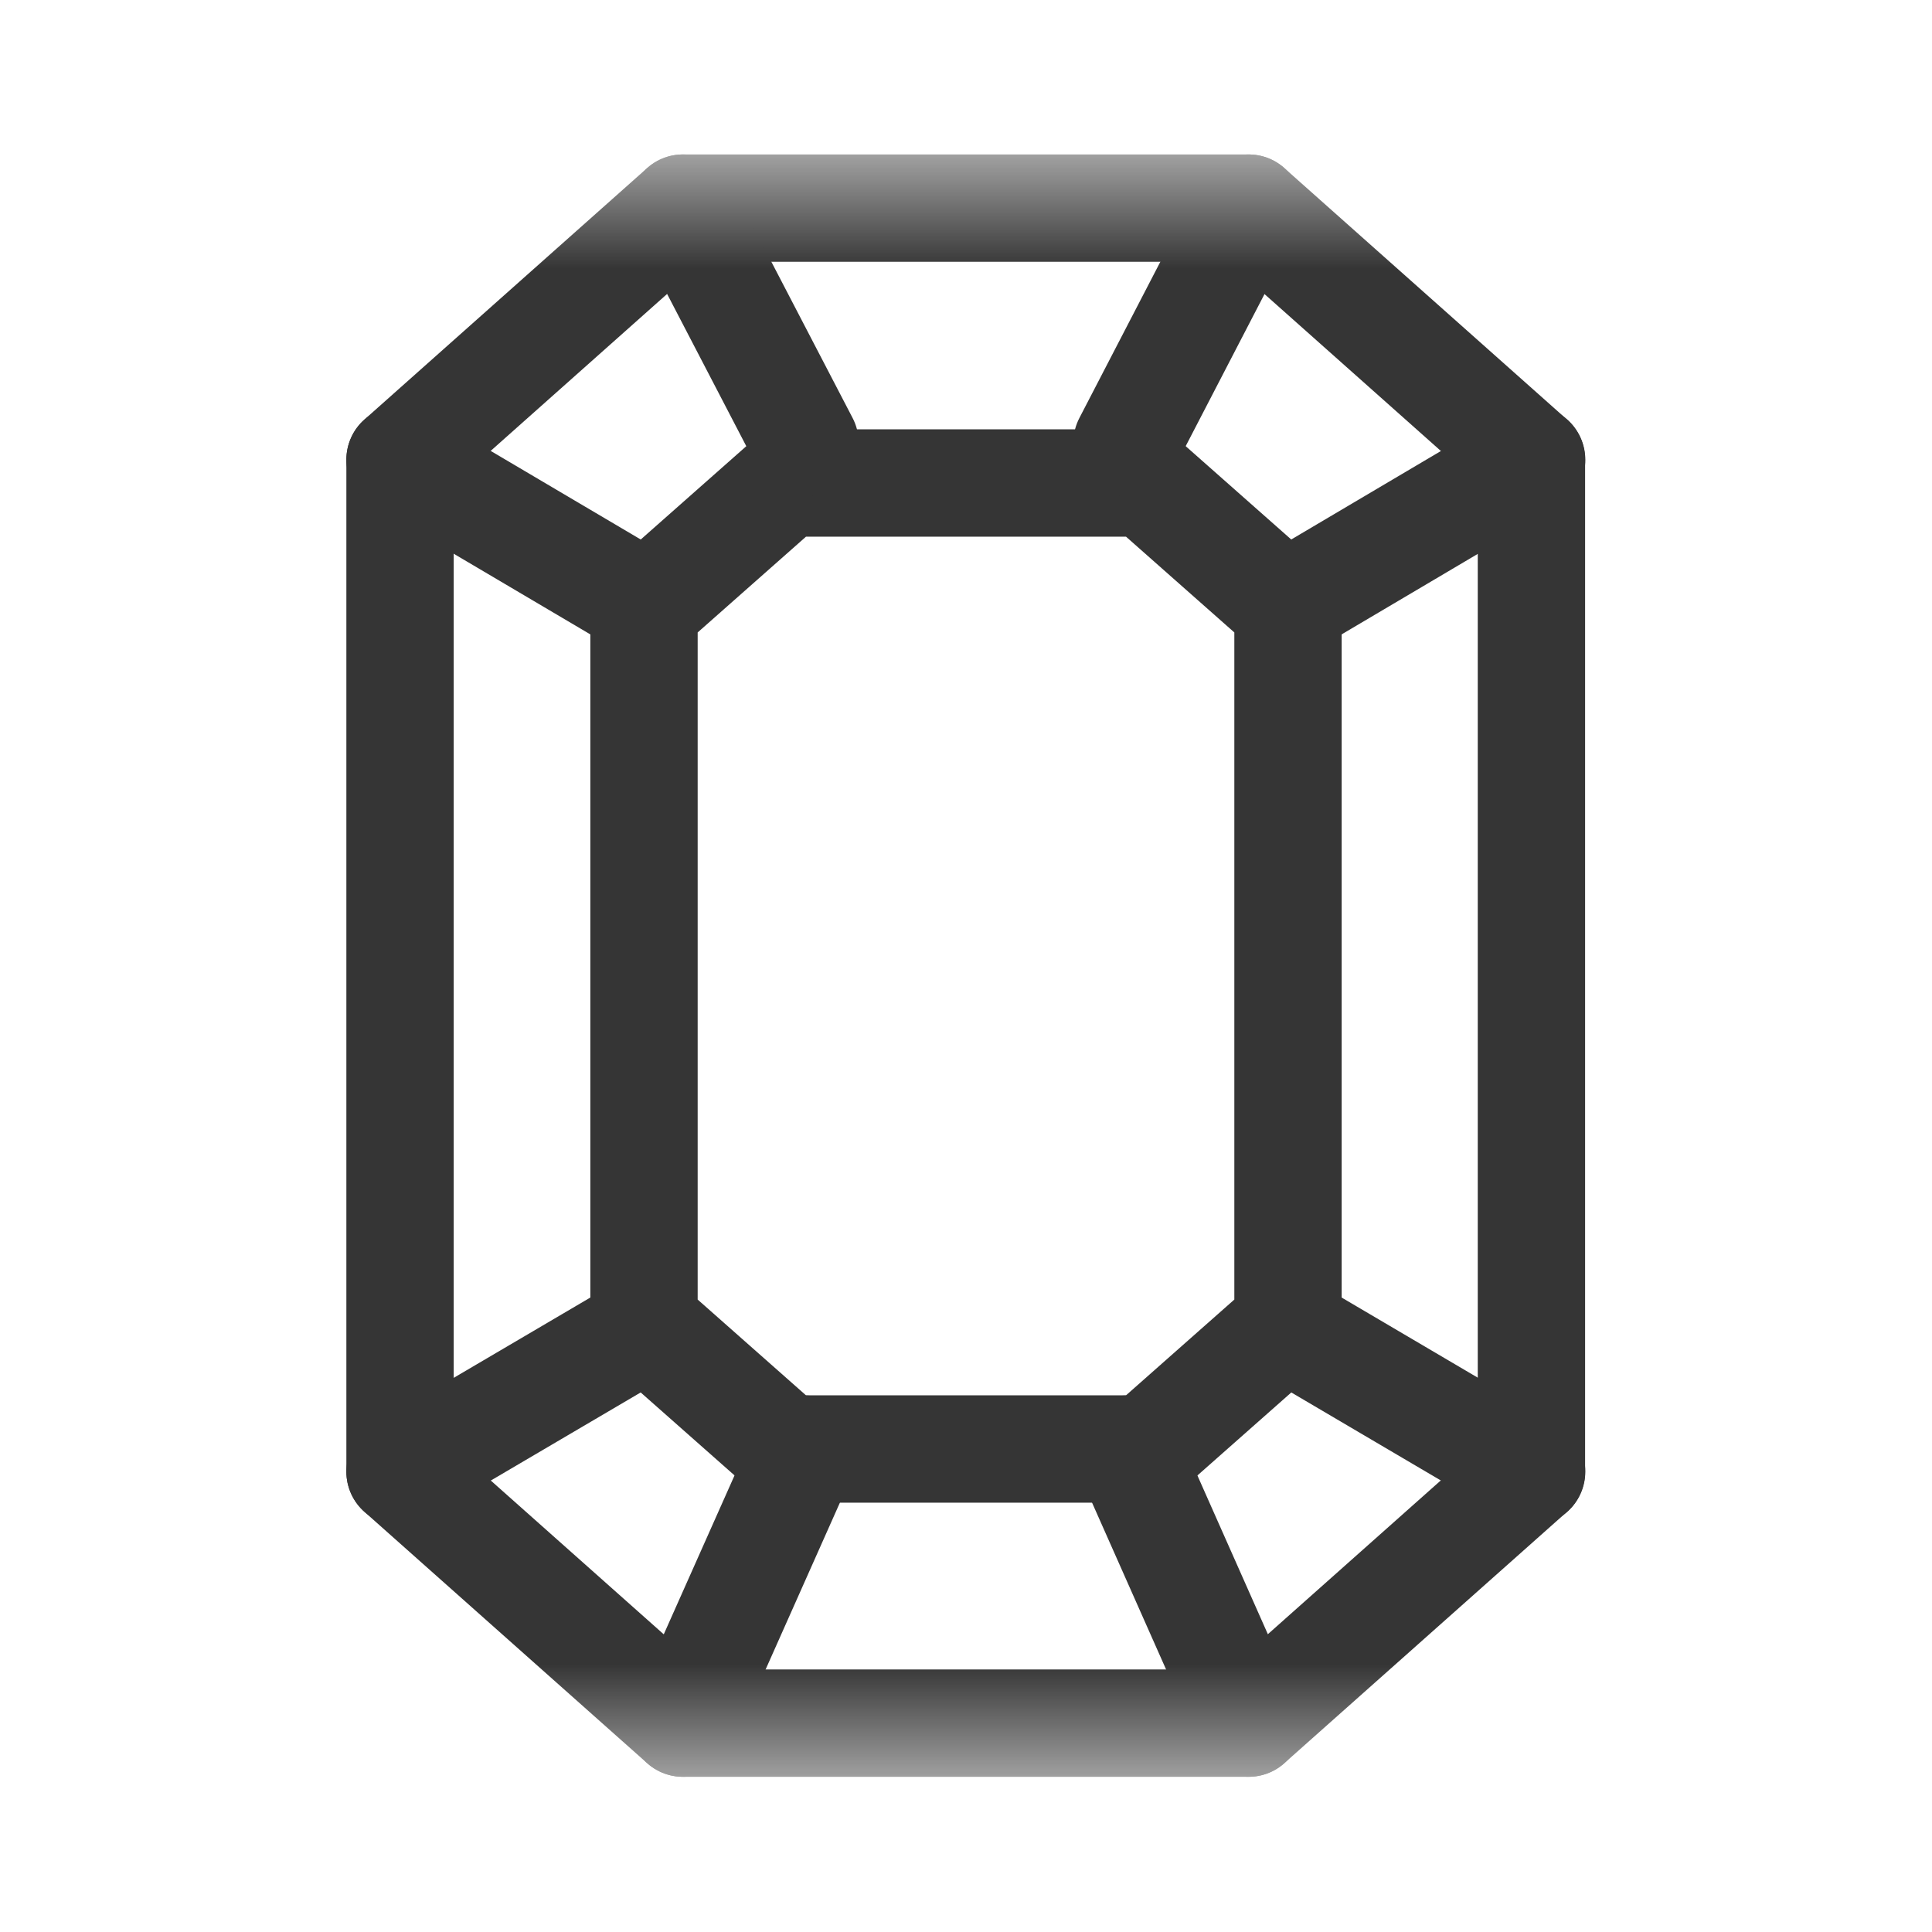 <svg width="18" height="18" viewBox="0 0 18 18" fill="none" xmlns="http://www.w3.org/2000/svg">
<mask id="mask0_18437_77435" style="mask-type:luminance" maskUnits="userSpaceOnUse" x="1" y="1" width="16" height="16">
<path d="M2.25 2.25H15.75V15.75H2.25V2.25Z" fill="white" stroke="white" stroke-width="1.5"/>
</mask>
<g mask="url(#mask0_18437_77435)">
<path fill-rule="evenodd" clip-rule="evenodd" d="M3.727 4.283L6.362 1.939H11.633L14.268 4.283V13.711L11.633 16.054H6.362L3.727 13.711V4.283Z" stroke="#353535" stroke-linecap="round" stroke-linejoin="round"/>
<path fill-rule="evenodd" clip-rule="evenodd" d="M7.32 13.5L6 12.333V5.667L7.32 4.5H10.68L12 5.667V12.333L10.68 13.5H7.32Z" stroke="#353535" stroke-linecap="round" stroke-linejoin="round"/>
<path d="M6.363 1.939L7.5 4.125" stroke="#353535" stroke-linecap="round" stroke-linejoin="round"/>
<path d="M11.633 1.939L10.5 4.125" stroke="#353535" stroke-linecap="round" stroke-linejoin="round"/>
<path d="M6.363 16.054L7.5 13.501" stroke="#353535" stroke-linecap="round" stroke-linejoin="round"/>
<path d="M11.633 16.054L10.5 13.501" stroke="#353535" stroke-linecap="round" stroke-linejoin="round"/>
<path d="M14.27 13.711L12 12.375" stroke="#353535" stroke-linecap="round" stroke-linejoin="round"/>
<path d="M12 5.625L14.27 4.283" stroke="#353535" stroke-linecap="round" stroke-linejoin="round"/>
<path d="M3.727 13.711L6 12.375" stroke="#353535" stroke-linecap="round" stroke-linejoin="round"/>
<path d="M6 5.625L3.727 4.283" stroke="#353535" stroke-linecap="round" stroke-linejoin="round"/>
</g>
</svg>

